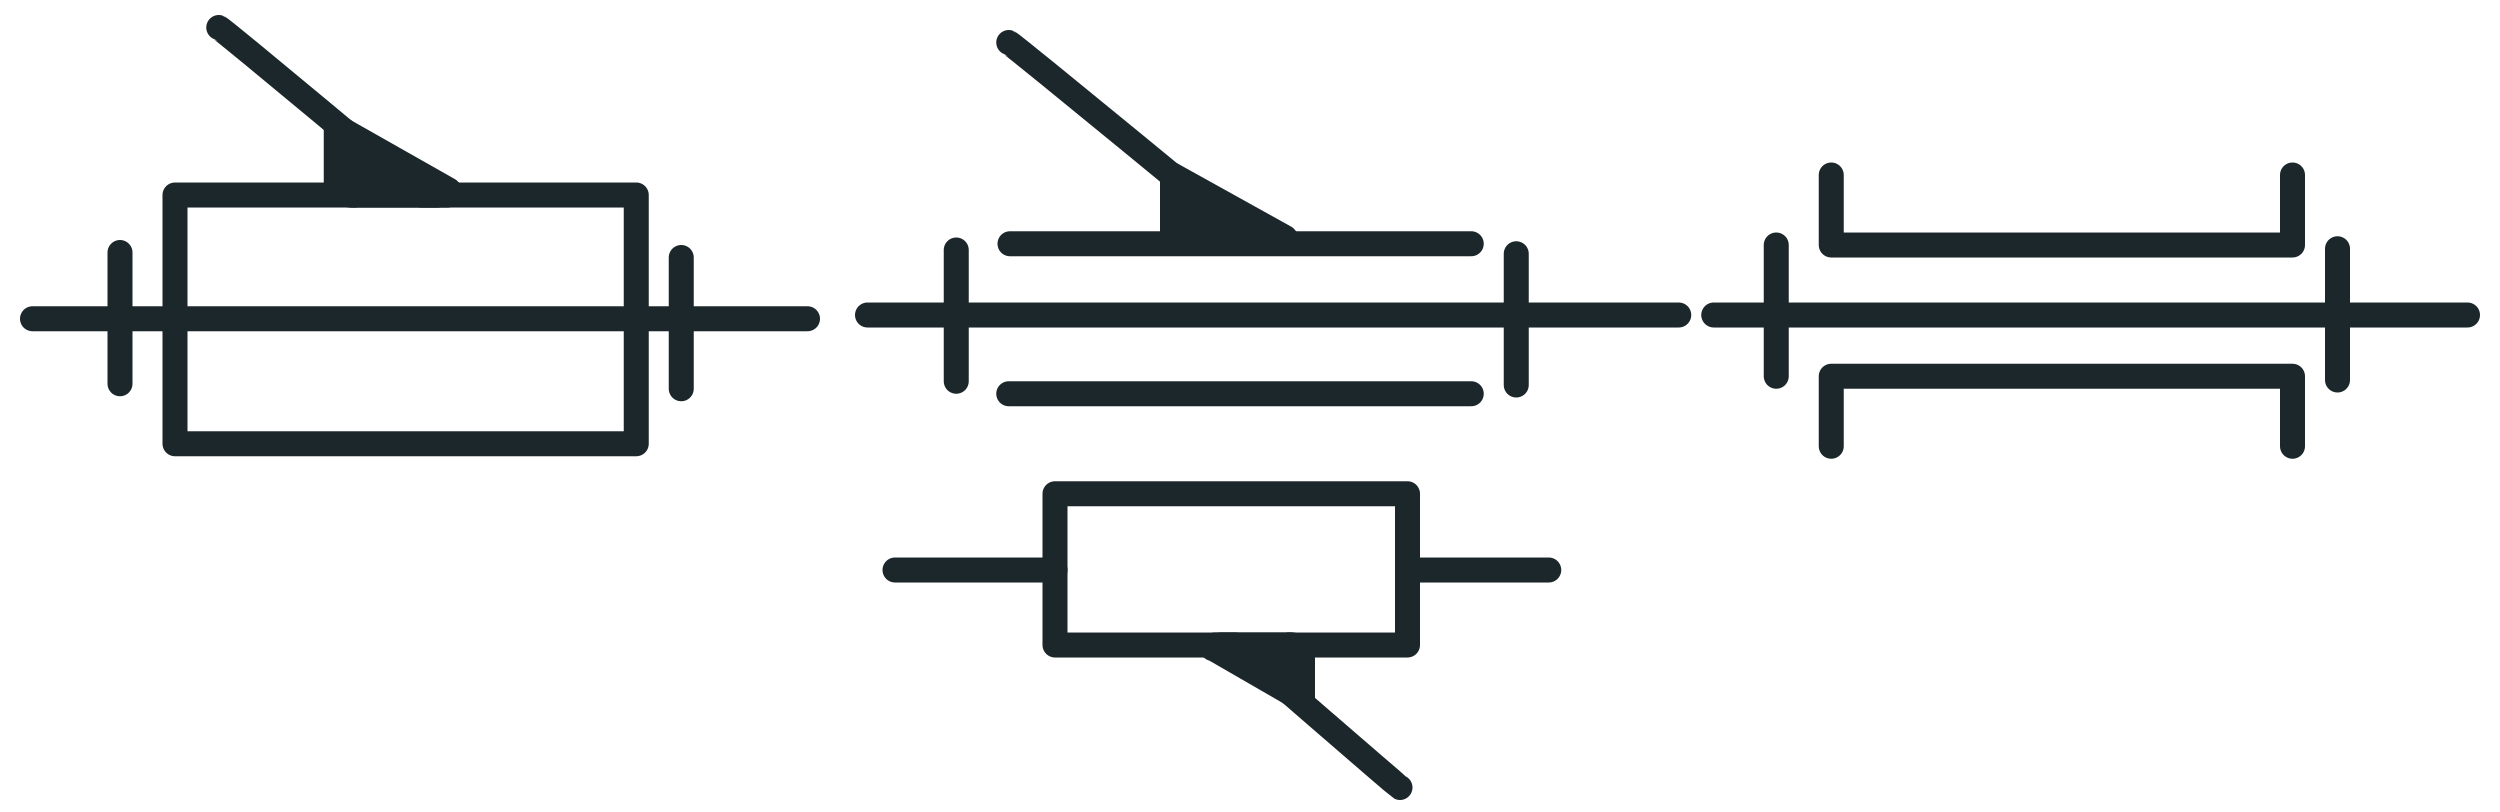 <?xml version="1.0" encoding="utf-8"?>
<!-- Generator: Adobe Illustrator 22.1.0, SVG Export Plug-In . SVG Version: 6.00 Build 0)  -->
<svg version="1.1" id="_x34_2ee9736-4de0-44d0-99ae-7468f0ec50ca"
	 xmlns="http://www.w3.org/2000/svg" xmlns:xlink="http://www.w3.org/1999/xlink" x="0px" y="0px" viewBox="0 0 200 65"
	 style="enable-background:new 0 0 200 65;" xml:space="preserve">
<style type="text/css">
	.st0{fill:none;stroke:#1C272B;stroke-width:2;stroke-linecap:round;stroke-linejoin:round;}
	.st1{fill:#1C272B;stroke:#1C272B;stroke-width:2;stroke-linecap:round;stroke-linejoin:round;}
</style>
<title>kp1_Монтажная область 1</title>
<rect x="14" y="15.6" class="st0" width="36.9" height="19.9"/>
<line class="st0" x1="2.6" y1="25.5" x2="64.6" y2="25.5"/>
<line class="st0" x1="54.5" y1="20.6" x2="54.5" y2="31.1"/>
<line class="st0" x1="9.6" y1="20.2" x2="9.6" y2="30.7"/>
<path class="st0" d="M17.5,2.2c0.3,0.1,16.2,13.4,16.2,13.4h1.3"/>
<path class="st1" d="M26.9,10.1V15c0.4,0.5,1.1,0.7,1.7,0.6h7.2c0.1,0,0.2-0.1,0.2-0.2c0-0.1,0-0.1-0.1-0.2L26.9,10.1z"/>
<line class="st0" x1="80.8" y1="19.5" x2="117.7" y2="19.5"/>
<line class="st0" x1="117.7" y1="31.5" x2="80.7" y2="31.5"/>
<line class="st0" x1="69.4" y1="25.2" x2="134.3" y2="25.2"/>
<line class="st0" x1="121.3" y1="20.3" x2="121.3" y2="30.8"/>
<line class="st0" x1="76.5" y1="20" x2="76.5" y2="30.5"/>
<path class="st0" d="M80.7,3.4c0.3,0.1,19.6,16,19.6,16h1.6"/>
<path class="st1" d="M93.8,14v4.8c0.4,0.5,1.1,0.7,1.7,0.6h7.2c0.1,0,0.2-0.1,0.2-0.2c0-0.1,0-0.1-0.1-0.2L93.8,14z"/>
<polyline class="st0" points="146.5,14 146.5,19.6 183.4,19.6 183.4,14 "/>
<polyline class="st0" points="146.5,35.7 146.5,30.1 183.4,30.1 183.4,35.7 "/>
<line class="st0" x1="137.1" y1="25.2" x2="197.4" y2="25.2"/>
<line class="st0" x1="187" y1="19.9" x2="187" y2="30.4"/>
<line class="st0" x1="142.1" y1="19.6" x2="142.1" y2="30.1"/>
<rect x="84.4" y="39.5" class="st0" width="28.2" height="12.1"/>
<path class="st0" d="M112,63c-0.2-0.1-13.2-11.4-13.2-11.4h-1.1"/>
<path class="st1" d="M104.2,56v-3.9c-0.3-0.4-0.8-0.6-1.3-0.5h-5.7c-0.1,0-0.2,0.1-0.2,0.2c0,0.1,0,0.1,0.1,0.1L104.2,56z"/>
<line class="st0" x1="84.4" y1="45.6" x2="71.6" y2="45.6"/>
<line class="st0" x1="112.6" y1="45.6" x2="123.9" y2="45.6"/>
</svg>
